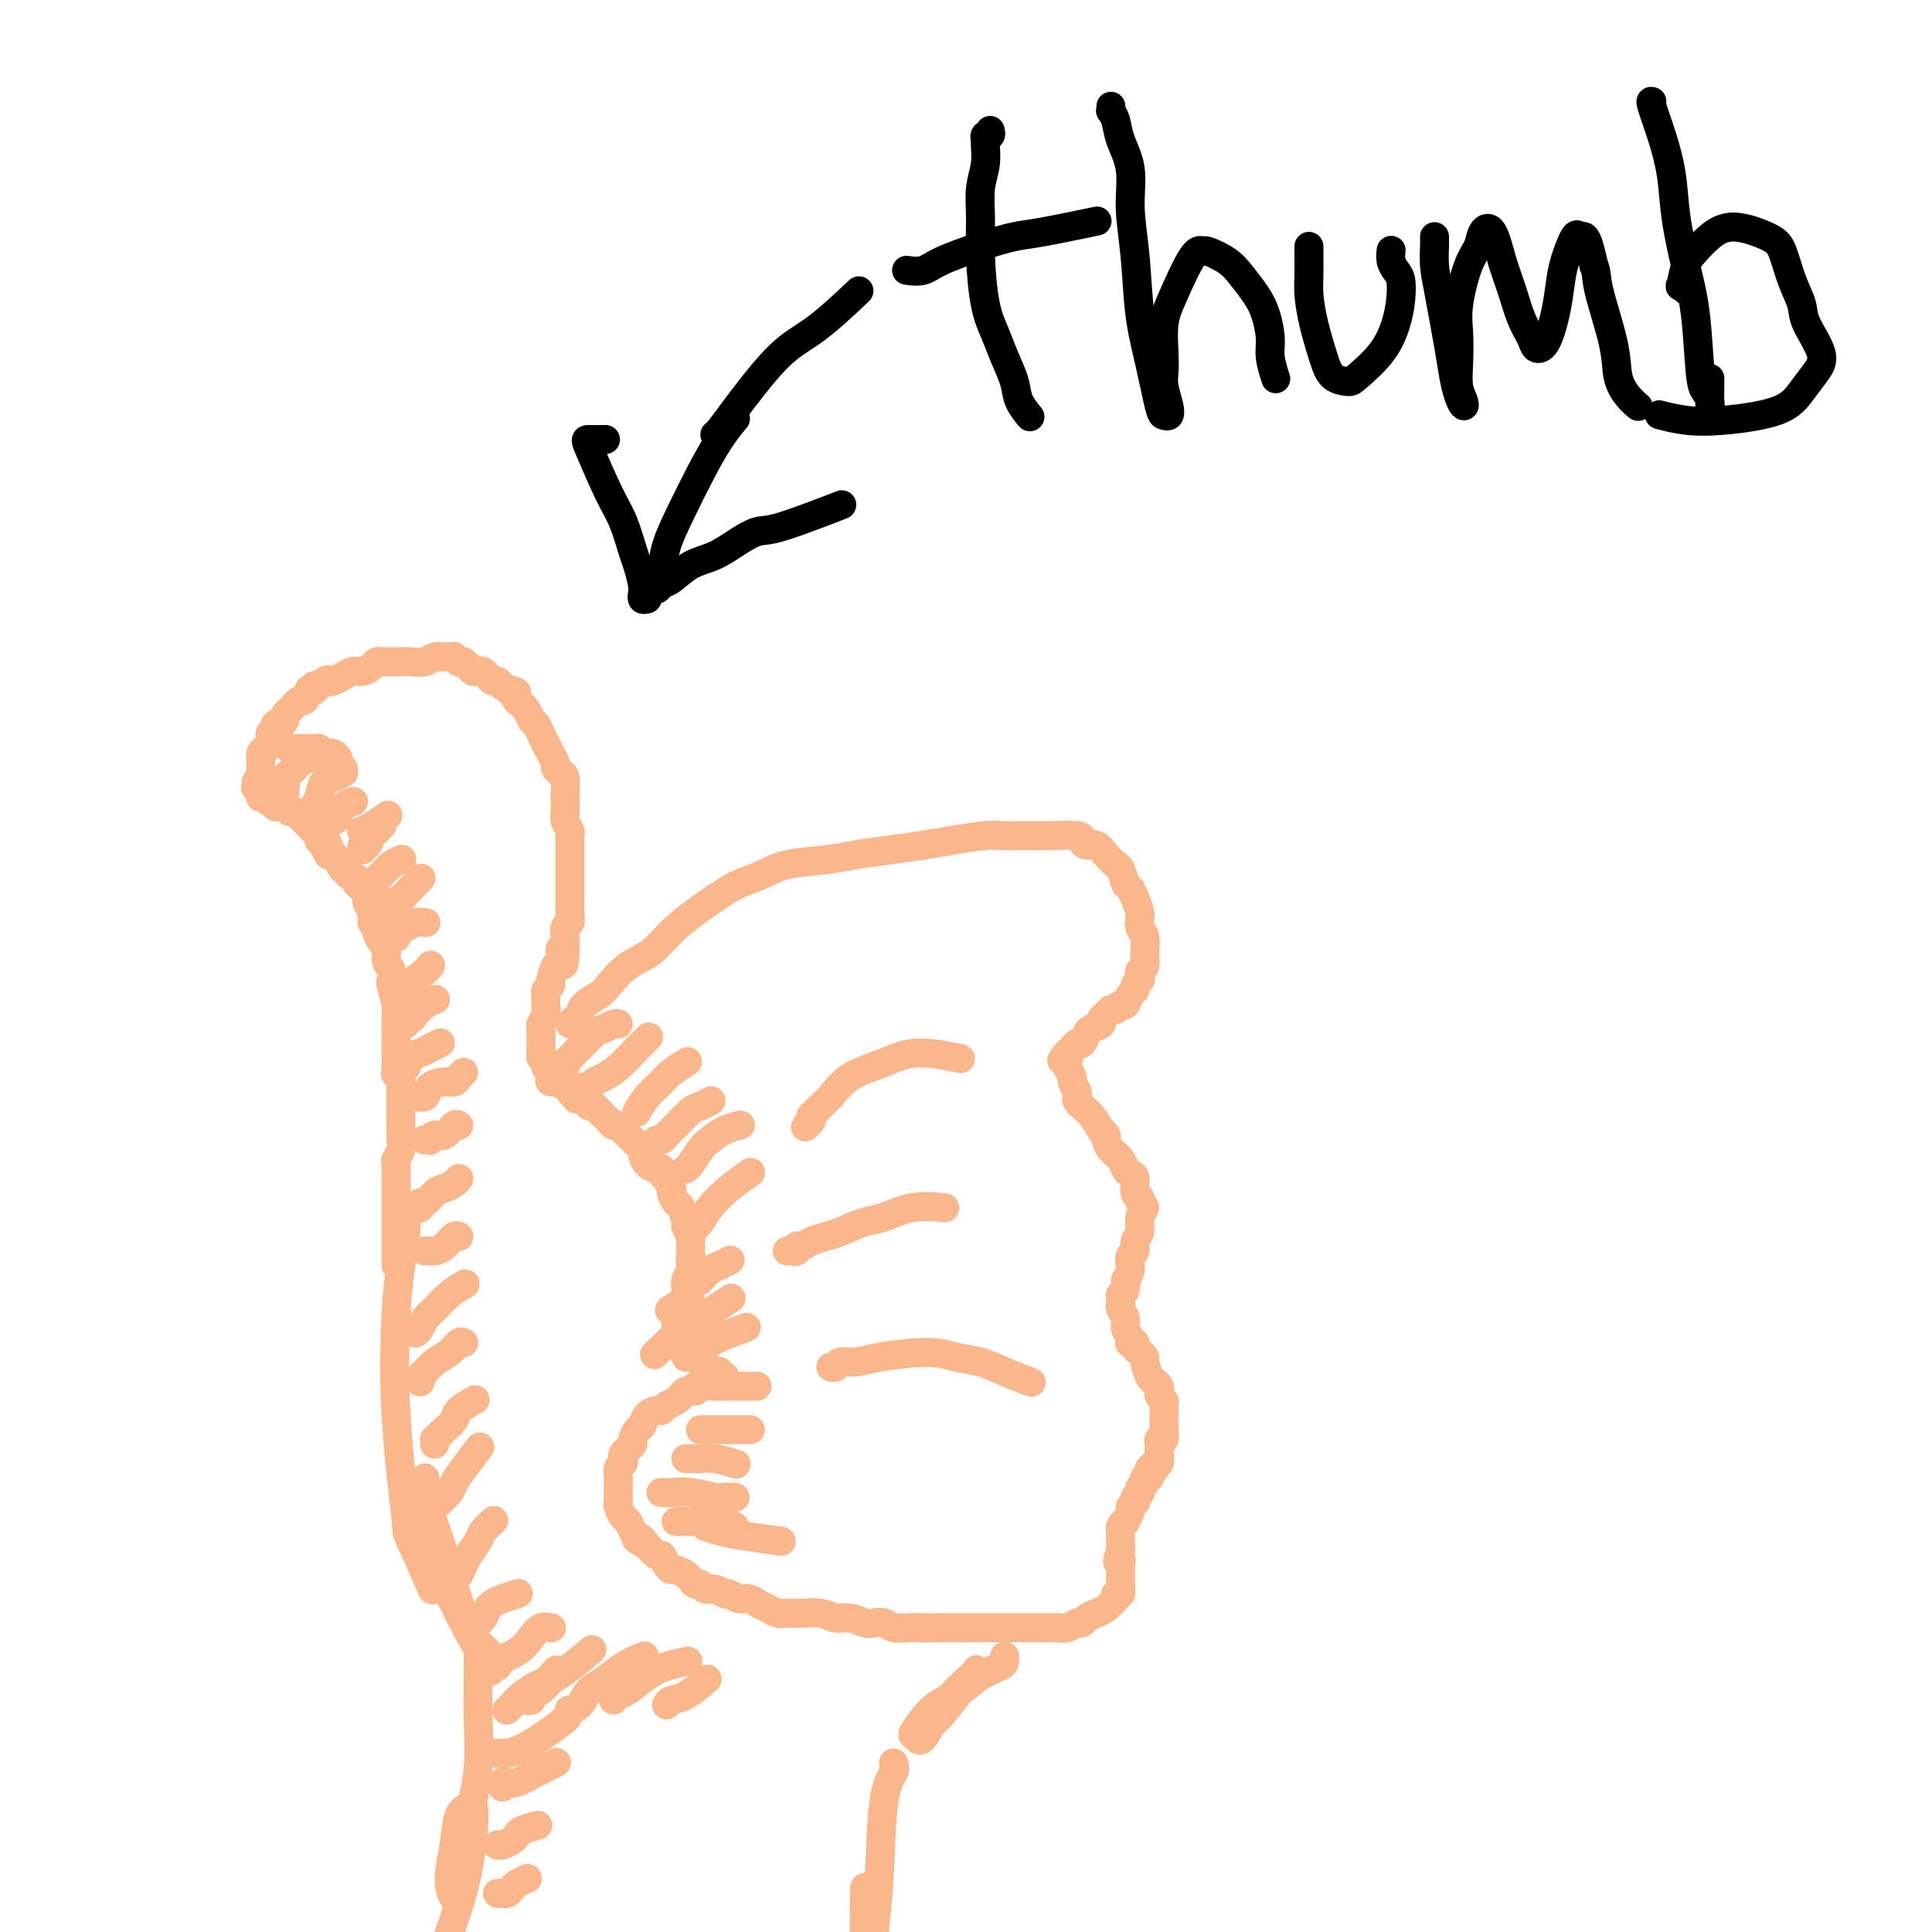 <svg viewBox='0 0 400 400' version='1.1' xmlns='http://www.w3.org/2000/svg' xmlns:xlink='http://www.w3.org/1999/xlink'><g fill='none' stroke='#FBB78C' stroke-width='6' stroke-linecap='round' stroke-linejoin='round'><path d='M82,262c-0.000,-0.454 -0.000,-0.908 0,-1c0.000,-0.092 0.000,0.179 0,0c-0.000,-0.179 -0.000,-0.808 0,-1c0.000,-0.192 0.000,0.055 0,0c-0.000,-0.055 -0.000,-0.410 0,-1c0.000,-0.590 0.000,-1.414 0,-2c-0.000,-0.586 -0.000,-0.934 0,-1c0.000,-0.066 0.000,0.151 0,0c-0.000,-0.151 -0.000,-0.670 0,-1c0.000,-0.330 0.000,-0.470 0,-1c-0.000,-0.530 -0.000,-1.451 0,-2c0.000,-0.549 0.000,-0.725 0,-1c-0.000,-0.275 -0.000,-0.650 0,-1c0.000,-0.350 0.000,-0.675 0,-1c-0.000,-0.325 -0.000,-0.649 0,-1c0.000,-0.351 0.000,-0.728 0,-1c-0.000,-0.272 -0.001,-0.439 0,-1c0.001,-0.561 0.004,-1.515 0,-2c-0.004,-0.485 -0.015,-0.500 0,-1c0.015,-0.500 0.057,-1.485 0,-2c-0.057,-0.515 -0.211,-0.561 0,-1c0.211,-0.439 0.789,-1.272 1,-2c0.211,-0.728 0.057,-1.350 0,-2c-0.057,-0.650 -0.015,-1.329 0,-2c0.015,-0.671 0.004,-1.335 0,-2c-0.004,-0.665 -0.001,-1.333 0,-2c0.001,-0.667 0.000,-1.333 0,-2c-0.000,-0.667 -0.000,-1.333 0,-2c0.000,-0.667 0.000,-1.333 0,-2'/><path d='M83,224c-0.072,-6.292 -0.751,-3.023 -1,-2c-0.249,1.023 -0.067,-0.201 0,-1c0.067,-0.799 0.018,-1.173 0,-2c-0.018,-0.827 -0.004,-2.106 0,-3c0.004,-0.894 -0.003,-1.403 0,-2c0.003,-0.597 0.015,-1.283 0,-2c-0.015,-0.717 -0.055,-1.466 0,-2c0.055,-0.534 0.207,-0.853 0,-2c-0.207,-1.147 -0.773,-3.122 -1,-4c-0.227,-0.878 -0.116,-0.658 0,-1c0.116,-0.342 0.237,-1.246 0,-2c-0.237,-0.754 -0.833,-1.358 -1,-2c-0.167,-0.642 0.095,-1.323 0,-2c-0.095,-0.677 -0.546,-1.351 -1,-2c-0.454,-0.649 -0.910,-1.272 -1,-2c-0.090,-0.728 0.187,-1.561 0,-2c-0.187,-0.439 -0.837,-0.485 -1,-1c-0.163,-0.515 0.163,-1.501 0,-2c-0.163,-0.499 -0.815,-0.511 -1,-1c-0.185,-0.489 0.096,-1.455 0,-2c-0.096,-0.545 -0.569,-0.671 -1,-1c-0.431,-0.329 -0.819,-0.863 -1,-1c-0.181,-0.137 -0.156,0.123 0,0c0.156,-0.123 0.444,-0.629 0,-1c-0.444,-0.371 -1.621,-0.606 -2,-1c-0.379,-0.394 0.039,-0.946 0,-1c-0.039,-0.054 -0.535,0.392 -1,0c-0.465,-0.392 -0.898,-1.620 -1,-2c-0.102,-0.380 0.126,0.090 0,0c-0.126,-0.090 -0.608,-0.740 -1,-1c-0.392,-0.260 -0.696,-0.130 -1,0'/><path d='M68,177c-1.868,-3.277 -0.538,-1.470 0,-1c0.538,0.470 0.285,-0.399 0,-1c-0.285,-0.601 -0.602,-0.936 -1,-1c-0.398,-0.064 -0.876,0.141 -1,0c-0.124,-0.141 0.107,-0.629 0,-1c-0.107,-0.371 -0.554,-0.624 -1,-1c-0.446,-0.376 -0.893,-0.875 -1,-1c-0.107,-0.125 0.125,0.124 0,0c-0.125,-0.124 -0.607,-0.621 -1,-1c-0.393,-0.379 -0.698,-0.641 -1,-1c-0.302,-0.359 -0.602,-0.814 -1,-1c-0.398,-0.186 -0.895,-0.102 -1,0c-0.105,0.102 0.183,0.223 0,0c-0.183,-0.223 -0.837,-0.791 -1,-1c-0.163,-0.209 0.166,-0.060 0,0c-0.166,0.060 -0.828,0.030 -1,0c-0.172,-0.030 0.146,-0.061 0,0c-0.146,0.061 -0.757,0.213 -1,0c-0.243,-0.213 -0.117,-0.793 0,-1c0.117,-0.207 0.225,-0.041 0,0c-0.225,0.041 -0.782,-0.042 -1,0c-0.218,0.042 -0.097,0.208 0,0c0.097,-0.208 0.170,-0.792 0,-1c-0.170,-0.208 -0.581,-0.042 -1,0c-0.419,0.042 -0.844,-0.040 -1,0c-0.156,0.040 -0.042,0.203 0,0c0.042,-0.203 0.012,-0.772 0,-1c-0.012,-0.228 -0.006,-0.114 0,0'/><path d='M54,164c-2.167,-1.966 -0.586,-0.382 0,0c0.586,0.382 0.175,-0.438 0,-1c-0.175,-0.562 -0.113,-0.868 0,-1c0.113,-0.132 0.279,-0.092 0,0c-0.279,0.092 -1.003,0.236 -1,0c0.003,-0.236 0.733,-0.852 1,-1c0.267,-0.148 0.072,0.171 0,0c-0.072,-0.171 -0.019,-0.832 0,-1c0.019,-0.168 0.004,0.159 0,0c-0.004,-0.159 0.002,-0.802 0,-1c-0.002,-0.198 -0.011,0.049 0,0c0.011,-0.049 0.041,-0.394 0,-1c-0.041,-0.606 -0.154,-1.472 0,-2c0.154,-0.528 0.576,-0.716 1,-1c0.424,-0.284 0.850,-0.662 1,-1c0.150,-0.338 0.025,-0.634 0,-1c-0.025,-0.366 0.048,-0.801 0,-1c-0.048,-0.199 -0.219,-0.161 0,0c0.219,0.161 0.829,0.446 1,0c0.171,-0.446 -0.096,-1.624 0,-2c0.096,-0.376 0.554,0.049 1,0c0.446,-0.049 0.879,-0.571 1,-1c0.121,-0.429 -0.069,-0.763 0,-1c0.069,-0.237 0.396,-0.375 1,-1c0.604,-0.625 1.486,-1.736 2,-2c0.514,-0.264 0.659,0.318 1,0c0.341,-0.318 0.879,-1.535 1,-2c0.121,-0.465 -0.174,-0.176 0,0c0.174,0.176 0.816,0.240 1,0c0.184,-0.240 -0.090,-0.783 0,-1c0.090,-0.217 0.545,-0.109 1,0'/><path d='M66,142c1.965,-1.785 1.877,-1.248 2,-1c0.123,0.248 0.456,0.207 1,0c0.544,-0.207 1.298,-0.581 2,-1c0.702,-0.419 1.353,-0.883 2,-1c0.647,-0.117 1.290,0.112 2,0c0.710,-0.112 1.486,-0.566 2,-1c0.514,-0.434 0.767,-0.848 1,-1c0.233,-0.152 0.446,-0.041 1,0c0.554,0.041 1.451,0.012 2,0c0.549,-0.012 0.752,-0.007 1,0c0.248,0.007 0.543,0.016 1,0c0.457,-0.016 1.078,-0.057 2,0c0.922,0.057 2.146,0.212 3,0c0.854,-0.212 1.338,-0.790 2,-1c0.662,-0.210 1.502,-0.053 2,0c0.498,0.053 0.654,0.000 1,0c0.346,-0.000 0.880,0.052 1,0c0.120,-0.052 -0.175,-0.207 0,0c0.175,0.207 0.820,0.777 1,1c0.180,0.223 -0.107,0.098 0,0c0.107,-0.098 0.606,-0.171 1,0c0.394,0.171 0.684,0.586 1,1c0.316,0.414 0.658,0.828 1,1c0.342,0.172 0.683,0.103 1,0c0.317,-0.103 0.610,-0.239 1,0c0.390,0.239 0.877,0.851 1,1c0.123,0.149 -0.119,-0.167 0,0c0.119,0.167 0.599,0.818 1,1c0.401,0.182 0.723,-0.105 1,0c0.277,0.105 0.508,0.601 1,1c0.492,0.399 1.246,0.699 2,1'/><path d='M106,143c2.097,0.955 0.341,-0.158 0,0c-0.341,0.158 0.735,1.585 1,2c0.265,0.415 -0.280,-0.184 0,0c0.280,0.184 1.384,1.152 2,2c0.616,0.848 0.742,1.578 1,2c0.258,0.422 0.647,0.537 1,1c0.353,0.463 0.668,1.276 1,2c0.332,0.724 0.680,1.360 1,2c0.320,0.640 0.611,1.282 1,2c0.389,0.718 0.875,1.510 1,2c0.125,0.490 -0.110,0.679 0,1c0.110,0.321 0.566,0.775 1,1c0.434,0.225 0.847,0.220 1,1c0.153,0.780 0.045,2.345 0,3c-0.045,0.655 -0.026,0.399 0,1c0.026,0.601 0.060,2.058 0,3c-0.060,0.942 -0.212,1.367 0,2c0.212,0.633 0.789,1.472 1,2c0.211,0.528 0.057,0.745 0,1c-0.057,0.255 -0.015,0.548 0,1c0.015,0.452 0.004,1.065 0,2c-0.004,0.935 -0.001,2.193 0,3c0.001,0.807 0.001,1.162 0,2c-0.001,0.838 -0.004,2.160 0,3c0.004,0.840 0.015,1.199 0,2c-0.015,0.801 -0.057,2.045 0,3c0.057,0.955 0.211,1.620 0,2c-0.211,0.380 -0.789,0.473 -1,1c-0.211,0.527 -0.057,1.488 0,2c0.057,0.512 0.016,0.575 0,1c-0.016,0.425 -0.008,1.213 0,2'/><path d='M117,197c-0.238,5.529 -0.833,1.351 -1,0c-0.167,-1.351 0.095,0.125 0,1c-0.095,0.875 -0.547,1.151 -1,2c-0.453,0.849 -0.906,2.272 -1,3c-0.094,0.728 0.172,0.761 0,1c-0.172,0.239 -0.782,0.684 -1,1c-0.218,0.316 -0.044,0.504 0,1c0.044,0.496 -0.041,1.299 0,2c0.041,0.701 0.207,1.301 0,2c-0.207,0.699 -0.788,1.497 -1,2c-0.212,0.503 -0.057,0.712 0,1c0.057,0.288 0.015,0.655 0,1c-0.015,0.345 -0.004,0.667 0,1c0.004,0.333 0.001,0.677 0,1c-0.001,0.323 -0.001,0.625 0,1c0.001,0.375 0.004,0.821 0,1c-0.004,0.179 -0.016,0.089 0,0c0.016,-0.089 0.061,-0.179 0,0c-0.061,0.179 -0.226,0.625 0,1c0.226,0.375 0.843,0.679 1,1c0.157,0.321 -0.147,0.659 0,1c0.147,0.341 0.746,0.684 1,1c0.254,0.316 0.163,0.606 0,1c-0.163,0.394 -0.398,0.893 0,1c0.398,0.107 1.430,-0.179 2,0c0.570,0.179 0.679,0.821 1,1c0.321,0.179 0.856,-0.106 1,0c0.144,0.106 -0.102,0.602 0,1c0.102,0.398 0.551,0.699 1,1'/><path d='M119,227c0.974,1.194 -0.091,0.178 0,0c0.091,-0.178 1.338,0.481 2,1c0.662,0.519 0.741,0.900 1,1c0.259,0.100 0.699,-0.079 1,0c0.301,0.079 0.462,0.416 1,1c0.538,0.584 1.454,1.413 2,2c0.546,0.587 0.724,0.931 1,1c0.276,0.069 0.651,-0.136 1,0c0.349,0.136 0.672,0.614 1,1c0.328,0.386 0.662,0.680 1,1c0.338,0.320 0.681,0.667 1,1c0.319,0.333 0.614,0.654 1,1c0.386,0.346 0.864,0.719 1,1c0.136,0.281 -0.070,0.470 0,1c0.070,0.530 0.415,1.400 1,2c0.585,0.600 1.410,0.929 2,1c0.590,0.071 0.947,-0.117 1,0c0.053,0.117 -0.196,0.539 0,1c0.196,0.461 0.836,0.963 1,1c0.164,0.037 -0.149,-0.389 0,0c0.149,0.389 0.761,1.594 1,2c0.239,0.406 0.107,0.015 0,0c-0.107,-0.015 -0.187,0.348 0,1c0.187,0.652 0.642,1.593 1,2c0.358,0.407 0.618,0.279 1,1c0.382,0.721 0.887,2.291 1,3c0.113,0.709 -0.166,0.557 0,1c0.166,0.443 0.776,1.479 1,2c0.224,0.521 0.060,0.525 0,1c-0.060,0.475 -0.017,1.421 0,2c0.017,0.579 0.009,0.789 0,1'/><path d='M143,260c0.927,2.948 0.245,1.318 0,1c-0.245,-0.318 -0.051,0.677 0,1c0.051,0.323 -0.039,-0.026 0,0c0.039,0.026 0.208,0.429 0,1c-0.208,0.571 -0.792,1.312 -1,2c-0.208,0.688 -0.042,1.323 0,2c0.042,0.677 -0.042,1.398 0,2c0.042,0.602 0.210,1.087 0,2c-0.210,0.913 -0.799,2.255 -1,3c-0.201,0.745 -0.016,0.893 -1,2c-0.984,1.107 -3.138,3.173 -4,4c-0.862,0.827 -0.431,0.413 0,0'/><path d='M118,212c0.318,-0.356 0.636,-0.712 1,-1c0.364,-0.288 0.774,-0.507 1,-1c0.226,-0.493 0.269,-1.260 1,-2c0.731,-0.740 2.151,-1.451 3,-2c0.849,-0.549 1.125,-0.934 2,-2c0.875,-1.066 2.347,-2.814 4,-4c1.653,-1.186 3.488,-1.812 5,-3c1.512,-1.188 2.701,-2.938 5,-5c2.299,-2.062 5.710,-4.436 8,-6c2.290,-1.564 3.460,-2.317 5,-3c1.540,-0.683 3.448,-1.296 5,-2c1.552,-0.704 2.746,-1.498 5,-2c2.254,-0.502 5.569,-0.712 8,-1c2.431,-0.288 3.978,-0.655 6,-1c2.022,-0.345 4.521,-0.667 7,-1c2.479,-0.333 4.940,-0.678 7,-1c2.060,-0.322 3.720,-0.622 6,-1c2.280,-0.378 5.179,-0.834 7,-1c1.821,-0.166 2.564,-0.042 4,0c1.436,0.042 3.564,0.001 5,0c1.436,-0.001 2.181,0.037 4,0c1.819,-0.037 4.714,-0.148 6,0c1.286,0.148 0.964,0.554 1,1c0.036,0.446 0.429,0.930 1,1c0.571,0.070 1.319,-0.274 2,0c0.681,0.274 1.296,1.166 2,2c0.704,0.834 1.497,1.609 2,2c0.503,0.391 0.715,0.397 1,1c0.285,0.603 0.642,1.801 1,3'/><path d='M233,183c1.729,1.699 1.051,0.945 1,1c-0.051,0.055 0.526,0.919 1,2c0.474,1.081 0.845,2.377 1,3c0.155,0.623 0.094,0.571 0,1c-0.094,0.429 -0.220,1.337 0,2c0.220,0.663 0.787,1.081 1,2c0.213,0.919 0.071,2.340 0,3c-0.071,0.660 -0.070,0.558 0,1c0.070,0.442 0.211,1.428 0,2c-0.211,0.572 -0.774,0.731 -1,1c-0.226,0.269 -0.116,0.648 0,1c0.116,0.352 0.238,0.676 0,1c-0.238,0.324 -0.837,0.646 -1,1c-0.163,0.354 0.111,0.740 0,1c-0.111,0.260 -0.607,0.395 -1,1c-0.393,0.605 -0.682,1.682 -1,2c-0.318,0.318 -0.664,-0.122 -1,0c-0.336,0.122 -0.663,0.806 -1,1c-0.337,0.194 -0.686,-0.102 -1,0c-0.314,0.102 -0.595,0.603 -1,1c-0.405,0.397 -0.935,0.688 -1,1c-0.065,0.312 0.334,0.643 0,1c-0.334,0.357 -1.400,0.741 -2,1c-0.600,0.259 -0.734,0.394 -1,1c-0.266,0.606 -0.663,1.683 -1,2c-0.337,0.317 -0.612,-0.125 -1,0c-0.388,0.125 -0.887,0.817 -1,1c-0.113,0.183 0.162,-0.143 0,0c-0.162,0.143 -0.761,0.755 -1,1c-0.239,0.245 -0.120,0.122 0,0'/><path d='M221,218c-2.325,2.571 -0.638,1.500 0,1c0.638,-0.500 0.227,-0.428 0,0c-0.227,0.428 -0.271,1.214 0,2c0.271,0.786 0.856,1.573 1,2c0.144,0.427 -0.155,0.496 0,1c0.155,0.504 0.763,1.445 1,2c0.237,0.555 0.104,0.724 0,1c-0.104,0.276 -0.178,0.660 0,1c0.178,0.340 0.607,0.636 1,1c0.393,0.364 0.750,0.794 1,1c0.250,0.206 0.392,0.187 1,1c0.608,0.813 1.682,2.459 2,3c0.318,0.541 -0.118,-0.021 0,0c0.118,0.021 0.791,0.625 1,1c0.209,0.375 -0.046,0.521 0,1c0.046,0.479 0.395,1.292 1,2c0.605,0.708 1.467,1.310 2,2c0.533,0.690 0.735,1.466 1,2c0.265,0.534 0.591,0.826 1,1c0.409,0.174 0.899,0.231 1,1c0.101,0.769 -0.187,2.249 0,3c0.187,0.751 0.850,0.771 1,1c0.150,0.229 -0.213,0.666 0,1c0.213,0.334 1.000,0.566 1,1c-0.000,0.434 -0.788,1.071 -1,2c-0.212,0.929 0.154,2.151 0,3c-0.154,0.849 -0.826,1.327 -1,2c-0.174,0.673 0.149,1.541 0,2c-0.149,0.459 -0.771,0.508 -1,1c-0.229,0.492 -0.065,1.426 0,2c0.065,0.574 0.033,0.787 0,1'/><path d='M234,263c-0.707,2.356 -0.974,1.745 -1,2c-0.026,0.255 0.188,1.377 0,2c-0.188,0.623 -0.778,0.747 -1,1c-0.222,0.253 -0.074,0.634 0,1c0.074,0.366 0.076,0.718 0,1c-0.076,0.282 -0.230,0.496 0,1c0.230,0.504 0.845,1.298 1,2c0.155,0.702 -0.151,1.312 0,2c0.151,0.688 0.758,1.455 1,2c0.242,0.545 0.120,0.867 0,1c-0.120,0.133 -0.238,0.078 0,0c0.238,-0.078 0.834,-0.178 1,0c0.166,0.178 -0.096,0.632 0,1c0.096,0.368 0.550,0.648 1,1c0.450,0.352 0.895,0.777 1,1c0.105,0.223 -0.129,0.245 0,1c0.129,0.755 0.622,2.244 1,3c0.378,0.756 0.641,0.780 1,1c0.359,0.220 0.814,0.636 1,1c0.186,0.364 0.102,0.675 0,1c-0.102,0.325 -0.223,0.663 0,1c0.223,0.337 0.792,0.674 1,1c0.208,0.326 0.057,0.641 0,1c-0.057,0.359 -0.019,0.761 0,1c0.019,0.239 0.019,0.316 0,1c-0.019,0.684 -0.058,1.977 0,3c0.058,1.023 0.212,1.777 0,2c-0.212,0.223 -0.789,-0.085 -1,0c-0.211,0.085 -0.057,0.561 0,1c0.057,0.439 0.016,0.840 0,1c-0.016,0.160 -0.008,0.080 0,0'/><path d='M240,300c-0.171,1.648 -0.097,0.767 0,1c0.097,0.233 0.218,1.578 0,2c-0.218,0.422 -0.776,-0.079 -1,0c-0.224,0.079 -0.113,0.738 0,1c0.113,0.262 0.227,0.127 0,0c-0.227,-0.127 -0.797,-0.245 -1,0c-0.203,0.245 -0.041,0.854 0,1c0.041,0.146 -0.041,-0.172 0,0c0.041,0.172 0.203,0.833 0,1c-0.203,0.167 -0.773,-0.162 -1,0c-0.227,0.162 -0.112,0.813 0,1c0.112,0.187 0.223,-0.091 0,0c-0.223,0.091 -0.778,0.550 -1,1c-0.222,0.450 -0.111,0.890 0,1c0.111,0.110 0.222,-0.111 0,0c-0.222,0.111 -0.776,0.553 -1,1c-0.224,0.447 -0.117,0.898 0,1c0.117,0.102 0.242,-0.145 0,0c-0.242,0.145 -0.853,0.683 -1,1c-0.147,0.317 0.171,0.415 0,1c-0.171,0.585 -0.830,1.657 -1,2c-0.170,0.343 0.151,-0.044 0,0c-0.151,0.044 -0.772,0.519 -1,1c-0.228,0.481 -0.061,0.969 0,1c0.061,0.031 0.016,-0.395 0,0c-0.016,0.395 -0.004,1.611 0,2c0.004,0.389 0.001,-0.049 0,0c-0.001,0.049 -0.000,0.585 0,1c0.000,0.415 0.000,0.707 0,1'/><path d='M232,321c-1.238,3.654 -0.332,2.289 0,2c0.332,-0.289 0.089,0.500 0,1c-0.089,0.500 -0.024,0.712 0,1c0.024,0.288 0.006,0.650 0,1c-0.006,0.350 -0.001,0.686 0,1c0.001,0.314 -0.004,0.605 0,1c0.004,0.395 0.016,0.893 0,1c-0.016,0.107 -0.060,-0.179 0,0c0.060,0.179 0.224,0.821 0,1c-0.224,0.179 -0.836,-0.107 -1,0c-0.164,0.107 0.121,0.606 0,1c-0.121,0.394 -0.648,0.684 -1,1c-0.352,0.316 -0.527,0.658 -1,1c-0.473,0.342 -1.243,0.684 -2,1c-0.757,0.316 -1.502,0.607 -2,1c-0.498,0.393 -0.748,0.890 -1,1c-0.252,0.110 -0.504,-0.167 -1,0c-0.496,0.167 -1.235,0.777 -2,1c-0.765,0.223 -1.556,0.060 -2,0c-0.444,-0.060 -0.541,-0.016 -1,0c-0.459,0.016 -1.280,0.004 -2,0c-0.720,-0.004 -1.337,-0.001 -2,0c-0.663,0.001 -1.371,0.000 -2,0c-0.629,-0.000 -1.180,-0.000 -2,0c-0.820,0.000 -1.910,0.000 -3,0c-1.090,-0.000 -2.179,-0.000 -3,0c-0.821,0.000 -1.375,0.000 -2,0c-0.625,-0.000 -1.322,-0.000 -2,0c-0.678,0.000 -1.336,0.000 -2,0c-0.664,-0.000 -1.332,-0.000 -2,0c-0.668,0.000 -1.334,0.000 -2,0'/><path d='M194,337c-4.893,0.159 -2.126,0.056 -2,0c0.126,-0.056 -2.388,-0.067 -4,0c-1.612,0.067 -2.322,0.210 -3,0c-0.678,-0.210 -1.326,-0.773 -2,-1c-0.674,-0.227 -1.376,-0.117 -2,0c-0.624,0.117 -1.171,0.242 -2,0c-0.829,-0.242 -1.941,-0.850 -3,-1c-1.059,-0.150 -2.065,0.157 -3,0c-0.935,-0.157 -1.797,-0.777 -3,-1c-1.203,-0.223 -2.745,-0.048 -4,0c-1.255,0.048 -2.223,-0.030 -3,0c-0.777,0.030 -1.363,0.167 -2,0c-0.637,-0.167 -1.326,-0.637 -2,-1c-0.674,-0.363 -1.331,-0.618 -2,-1c-0.669,-0.382 -1.348,-0.891 -2,-1c-0.652,-0.109 -1.278,0.182 -2,0c-0.722,-0.182 -1.541,-0.837 -2,-1c-0.459,-0.163 -0.557,0.167 -1,0c-0.443,-0.167 -1.232,-0.833 -2,-1c-0.768,-0.167 -1.514,0.163 -2,0c-0.486,-0.163 -0.711,-0.818 -1,-1c-0.289,-0.182 -0.641,0.109 -1,0c-0.359,-0.109 -0.726,-0.619 -1,-1c-0.274,-0.381 -0.455,-0.632 -1,-1c-0.545,-0.368 -1.454,-0.853 -2,-1c-0.546,-0.147 -0.728,0.044 -1,0c-0.272,-0.044 -0.634,-0.324 -1,-1c-0.366,-0.676 -0.737,-1.748 -1,-2c-0.263,-0.252 -0.417,0.317 -1,0c-0.583,-0.317 -1.595,-1.519 -2,-2c-0.405,-0.481 -0.202,-0.240 0,0'/><path d='M134,320c-4.046,-2.185 -1.661,-1.148 -1,-1c0.661,0.148 -0.401,-0.594 -1,-1c-0.599,-0.406 -0.735,-0.476 -1,-1c-0.265,-0.524 -0.659,-1.502 -1,-2c-0.341,-0.498 -0.627,-0.515 -1,-1c-0.373,-0.485 -0.832,-1.439 -1,-2c-0.168,-0.561 -0.045,-0.731 0,-1c0.045,-0.269 0.011,-0.639 0,-1c-0.011,-0.361 0.001,-0.712 0,-1c-0.001,-0.288 -0.014,-0.511 0,-1c0.014,-0.489 0.056,-1.244 0,-2c-0.056,-0.756 -0.208,-1.512 0,-2c0.208,-0.488 0.778,-0.708 1,-1c0.222,-0.292 0.097,-0.654 0,-1c-0.097,-0.346 -0.167,-0.674 0,-1c0.167,-0.326 0.570,-0.650 1,-1c0.430,-0.350 0.888,-0.727 1,-1c0.112,-0.273 -0.121,-0.441 0,-1c0.121,-0.559 0.596,-1.508 1,-2c0.404,-0.492 0.737,-0.527 1,-1c0.263,-0.473 0.455,-1.384 1,-2c0.545,-0.616 1.441,-0.938 2,-1c0.559,-0.062 0.780,0.137 1,0c0.220,-0.137 0.440,-0.610 1,-1c0.560,-0.390 1.459,-0.697 2,-1c0.541,-0.303 0.722,-0.602 1,-1c0.278,-0.398 0.652,-0.894 1,-1c0.348,-0.106 0.671,0.178 1,0c0.329,-0.178 0.666,-0.817 1,-1c0.334,-0.183 0.667,0.091 1,0c0.333,-0.091 0.667,-0.545 1,-1'/><path d='M146,286c2.040,-1.099 1.139,-0.347 1,0c-0.139,0.347 0.484,0.289 1,0c0.516,-0.289 0.924,-0.810 1,-1c0.076,-0.190 -0.180,-0.050 0,0c0.180,0.050 0.795,0.010 1,0c0.205,-0.010 -0.002,0.011 0,0c0.002,-0.011 0.213,-0.055 0,0c-0.213,0.055 -0.849,0.208 -1,0c-0.151,-0.208 0.185,-0.777 0,-1c-0.185,-0.223 -0.891,-0.098 -1,0c-0.109,0.098 0.378,0.171 0,0c-0.378,-0.171 -1.622,-0.586 -2,-1c-0.378,-0.414 0.110,-0.828 0,-1c-0.110,-0.172 -0.818,-0.103 -1,0c-0.182,0.103 0.163,0.238 0,0c-0.163,-0.238 -0.832,-0.851 -1,-1c-0.168,-0.149 0.165,0.167 0,0c-0.165,-0.167 -0.829,-0.815 -1,-1c-0.171,-0.185 0.150,0.095 0,0c-0.150,-0.095 -0.771,-0.564 -1,-1c-0.229,-0.436 -0.065,-0.839 0,-1c0.065,-0.161 0.033,-0.081 0,0'/><path d='M142,278c-1.326,-1.246 -1.141,-0.860 -1,-1c0.141,-0.140 0.238,-0.807 0,-1c-0.238,-0.193 -0.811,0.089 -1,0c-0.189,-0.089 0.006,-0.549 0,-1c-0.006,-0.451 -0.212,-0.893 0,-1c0.212,-0.107 0.842,0.121 1,0c0.158,-0.121 -0.155,-0.593 0,-1c0.155,-0.407 0.779,-0.750 1,-1c0.221,-0.250 0.041,-0.406 0,-1c-0.041,-0.594 0.059,-1.625 0,-2c-0.059,-0.375 -0.276,-0.093 0,0c0.276,0.093 1.043,-0.003 1,0c-0.043,0.003 -0.898,0.104 -1,0c-0.102,-0.104 0.550,-0.413 0,0c-0.550,0.413 -2.300,1.546 -3,2c-0.700,0.454 -0.350,0.227 0,0'/><path d='M172,283c0.379,0.119 0.757,0.237 1,0c0.243,-0.237 0.349,-0.831 1,-1c0.651,-0.169 1.846,0.087 3,0c1.154,-0.087 2.267,-0.515 5,-1c2.733,-0.485 7.087,-1.026 10,-1c2.913,0.026 4.386,0.620 6,1c1.614,0.380 3.371,0.545 5,1c1.629,0.455 3.131,1.199 5,2c1.869,0.801 4.105,1.657 5,2c0.895,0.343 0.447,0.171 0,0'/><path d='M163,259c0.454,0.009 0.909,0.017 1,0c0.091,-0.017 -0.181,-0.060 0,0c0.181,0.060 0.814,0.223 1,0c0.186,-0.223 -0.077,-0.832 0,-1c0.077,-0.168 0.492,0.106 1,0c0.508,-0.106 1.110,-0.590 2,-1c0.890,-0.410 2.069,-0.744 3,-1c0.931,-0.256 1.613,-0.433 3,-1c1.387,-0.567 3.479,-1.525 5,-2c1.521,-0.475 2.469,-0.468 4,-1c1.531,-0.532 3.643,-1.605 6,-2c2.357,-0.395 4.959,-0.113 6,0c1.041,0.113 0.520,0.056 0,0'/><path d='M168,231c-0.027,-0.088 -0.055,-0.176 0,0c0.055,0.176 0.191,0.617 0,1c-0.191,0.383 -0.711,0.706 -1,1c-0.289,0.294 -0.347,0.557 0,0c0.347,-0.557 1.099,-1.933 2,-3c0.901,-1.067 1.952,-1.823 3,-3c1.048,-1.177 2.093,-2.774 4,-4c1.907,-1.226 4.676,-2.081 7,-3c2.324,-0.919 4.203,-1.901 7,-2c2.797,-0.099 6.514,0.686 8,1c1.486,0.314 0.743,0.157 0,0'/><path d='M83,249c0.399,1.093 0.799,2.186 1,3c0.201,0.814 0.205,1.348 0,3c-0.205,1.652 -0.619,4.424 -1,7c-0.381,2.576 -0.728,4.958 -1,10c-0.272,5.042 -0.468,12.743 0,21c0.468,8.257 1.600,17.069 2,21c0.400,3.931 0.069,2.981 1,5c0.931,2.019 3.123,7.005 4,9c0.877,1.995 0.438,0.997 0,0'/><path d='M88,306c-0.160,0.660 -0.319,1.321 0,3c0.319,1.679 1.117,4.377 2,7c0.883,2.623 1.850,5.173 3,9c1.150,3.827 2.484,8.933 4,12c1.516,3.067 3.214,4.096 4,5c0.786,0.904 0.660,1.684 1,2c0.340,0.316 1.147,0.167 1,0c-0.147,-0.167 -1.248,-0.353 -2,-1c-0.752,-0.647 -1.156,-1.754 -2,-3c-0.844,-1.246 -2.128,-2.630 -3,-4c-0.872,-1.370 -1.331,-2.725 -2,-4c-0.669,-1.275 -1.548,-2.470 -2,-3c-0.452,-0.530 -0.478,-0.396 0,0c0.478,0.396 1.458,1.055 2,2c0.542,0.945 0.646,2.178 2,5c1.354,2.822 3.958,7.235 5,9c1.042,1.765 0.521,0.883 0,0'/><path d='M99,343c-0.003,-0.387 -0.006,-0.774 0,0c0.006,0.774 0.022,2.711 0,5c-0.022,2.289 -0.082,4.932 0,8c0.082,3.068 0.307,6.562 0,10c-0.307,3.438 -1.145,6.821 -2,11c-0.855,4.179 -1.729,9.155 -2,12c-0.271,2.845 0.059,3.558 0,4c-0.059,0.442 -0.507,0.613 -1,0c-0.493,-0.613 -1.033,-2.009 -1,-4c0.033,-1.991 0.637,-4.577 1,-7c0.363,-2.423 0.486,-4.685 1,-6c0.514,-1.315 1.421,-1.685 2,-2c0.579,-0.315 0.830,-0.575 1,0c0.170,0.575 0.260,1.986 0,5c-0.260,3.014 -0.869,7.632 -2,12c-1.131,4.368 -2.783,8.487 -5,15c-2.217,6.513 -5.000,15.419 -7,22c-2.000,6.581 -3.216,10.836 -4,14c-0.784,3.164 -1.134,5.236 -1,6c0.134,0.764 0.753,0.218 1,0c0.247,-0.218 0.124,-0.109 0,0'/><path d='M208,343c-0.004,-0.094 -0.008,-0.188 0,0c0.008,0.188 0.028,0.658 0,1c-0.028,0.342 -0.104,0.555 -1,1c-0.896,0.445 -2.613,1.121 -4,2c-1.387,0.879 -2.446,1.959 -4,3c-1.554,1.041 -3.604,2.042 -5,3c-1.396,0.958 -2.137,1.872 -3,3c-0.863,1.128 -1.847,2.468 -2,3c-0.153,0.532 0.527,0.255 1,0c0.473,-0.255 0.740,-0.487 2,-2c1.260,-1.513 3.512,-4.308 5,-6c1.488,-1.692 2.213,-2.283 3,-3c0.787,-0.717 1.637,-1.562 2,-2c0.363,-0.438 0.239,-0.471 0,0c-0.239,0.471 -0.592,1.444 -1,2c-0.408,0.556 -0.869,0.695 -2,2c-1.131,1.305 -2.930,3.775 -4,5c-1.070,1.225 -1.411,1.205 -2,2c-0.589,0.795 -1.428,2.406 -2,3c-0.572,0.594 -0.878,0.170 -1,0c-0.122,-0.170 -0.061,-0.085 0,0'/><path d='M185,365c0.204,0.572 0.409,1.143 0,2c-0.409,0.857 -1.431,1.998 -2,6c-0.569,4.002 -0.685,10.864 -1,16c-0.315,5.136 -0.830,8.545 -1,12c-0.170,3.455 0.004,6.956 0,9c-0.004,2.044 -0.186,2.630 0,3c0.186,0.370 0.740,0.524 1,0c0.260,-0.524 0.227,-1.727 0,-3c-0.227,-1.273 -0.649,-2.616 -1,-4c-0.351,-1.384 -0.630,-2.811 -1,-4c-0.370,-1.189 -0.832,-2.142 -1,-4c-0.168,-1.858 -0.043,-4.623 0,-6c0.043,-1.377 0.003,-1.367 0,-1c-0.003,0.367 0.031,1.091 0,3c-0.031,1.909 -0.127,5.003 0,8c0.127,2.997 0.477,5.896 1,10c0.523,4.104 1.218,9.413 2,14c0.782,4.587 1.652,8.454 2,10c0.348,1.546 0.174,0.773 0,0'/></g>
<g fill='none' stroke='#000000' stroke-width='6' stroke-linecap='round' stroke-linejoin='round'><path d='M136,121c-0.100,0.231 -0.201,0.462 0,0c0.201,-0.462 0.703,-1.617 1,-3c0.297,-1.383 0.388,-2.995 1,-5c0.612,-2.005 1.744,-4.405 3,-7c1.256,-2.595 2.636,-5.386 4,-8c1.364,-2.614 2.713,-5.050 4,-7c1.287,-1.950 2.510,-3.414 3,-4c0.490,-0.586 0.245,-0.293 0,0'/><path d='M134,124c-0.424,0.122 -0.849,0.244 -1,0c-0.151,-0.244 -0.029,-0.852 0,-1c0.029,-0.148 -0.036,0.166 0,0c0.036,-0.166 0.174,-0.811 0,-2c-0.174,-1.189 -0.660,-2.921 -1,-4c-0.340,-1.079 -0.535,-1.504 -1,-3c-0.465,-1.496 -1.199,-4.061 -2,-6c-0.801,-1.939 -1.668,-3.252 -3,-6c-1.332,-2.748 -3.130,-6.933 -4,-9c-0.870,-2.067 -0.811,-2.018 0,-2c0.811,0.018 2.375,0.005 3,0c0.625,-0.005 0.313,-0.003 0,0'/><path d='M136,122c-0.515,-0.028 -1.031,-0.056 -1,0c0.031,0.056 0.608,0.196 1,0c0.392,-0.196 0.600,-0.727 1,-1c0.400,-0.273 0.992,-0.287 2,-1c1.008,-0.713 2.432,-2.124 4,-3c1.568,-0.876 3.280,-1.216 5,-2c1.720,-0.784 3.447,-2.011 5,-3c1.553,-0.989 2.932,-1.739 4,-2c1.068,-0.261 1.826,-0.032 5,-1c3.174,-0.968 8.764,-3.134 11,-4c2.236,-0.866 1.118,-0.433 0,0'/><path d='M148,90c0.308,-0.270 0.616,-0.539 1,-1c0.384,-0.461 0.843,-1.112 3,-4c2.157,-2.888 6.011,-8.011 9,-11c2.989,-2.989 5.112,-3.843 8,-6c2.888,-2.157 6.539,-5.616 8,-7c1.461,-1.384 0.730,-0.692 0,0'/></g>
<g fill='none' stroke='#FBB78C' stroke-width='6' stroke-linecap='round' stroke-linejoin='round'><path d='M60,155c-0.081,-0.000 -0.161,-0.000 0,0c0.161,0.000 0.564,0.000 1,0c0.436,-0.000 0.905,-0.000 1,0c0.095,0.000 -0.186,0.000 0,0c0.186,-0.000 0.837,-0.000 1,0c0.163,0.000 -0.162,0.000 0,0c0.162,-0.000 0.812,-0.001 1,0c0.188,0.001 -0.086,0.004 0,0c0.086,-0.004 0.534,-0.016 1,0c0.466,0.016 0.952,0.060 1,0c0.048,-0.060 -0.341,-0.224 0,0c0.341,0.224 1.411,0.834 2,1c0.589,0.166 0.698,-0.114 1,0c0.302,0.114 0.799,0.623 1,1c0.201,0.377 0.106,0.623 0,1c-0.106,0.377 -0.224,0.885 0,1c0.224,0.115 0.791,-0.161 1,0c0.209,0.161 0.060,0.760 0,1c-0.060,0.240 -0.030,0.120 0,0'/><path d='M75,176c-0.089,-0.477 -0.178,-0.955 0,-1c0.178,-0.045 0.622,0.341 1,0c0.378,-0.341 0.689,-1.411 1,-2c0.311,-0.589 0.622,-0.697 1,-1c0.378,-0.303 0.822,-0.801 1,-1c0.178,-0.199 0.089,-0.100 0,0'/><path d='M76,184c-0.060,0.059 -0.119,0.118 0,0c0.119,-0.118 0.418,-0.414 1,-1c0.582,-0.586 1.449,-1.464 2,-2c0.551,-0.536 0.787,-0.731 1,-1c0.213,-0.269 0.404,-0.611 1,-1c0.596,-0.389 1.599,-0.825 2,-1c0.401,-0.175 0.201,-0.087 0,0'/><path d='M77,191c0.479,0.098 0.957,0.196 1,0c0.043,-0.196 -0.351,-0.685 0,-1c0.351,-0.315 1.446,-0.456 2,-1c0.554,-0.544 0.565,-1.491 1,-2c0.435,-0.509 1.292,-0.580 2,-1c0.708,-0.420 1.268,-1.190 2,-2c0.732,-0.810 1.638,-1.660 2,-2c0.362,-0.340 0.181,-0.170 0,0'/><path d='M82,194c0.049,0.091 0.097,0.182 0,0c-0.097,-0.182 -0.341,-0.637 0,-1c0.341,-0.363 1.267,-0.633 2,-1c0.733,-0.367 1.274,-0.829 2,-1c0.726,-0.171 1.636,-0.049 2,0c0.364,0.049 0.182,0.024 0,0'/><path d='M82,206c0.028,-0.025 0.055,-0.051 0,0c-0.055,0.051 -0.193,0.178 0,0c0.193,-0.178 0.718,-0.661 1,-1c0.282,-0.339 0.323,-0.534 1,-1c0.677,-0.466 1.990,-1.202 3,-2c1.010,-0.798 1.717,-1.656 2,-2c0.283,-0.344 0.141,-0.172 0,0'/><path d='M83,212c0.448,0.118 0.896,0.235 1,0c0.104,-0.235 -0.136,-0.823 0,-1c0.136,-0.177 0.650,0.058 1,0c0.350,-0.058 0.537,-0.407 1,-1c0.463,-0.593 1.202,-1.429 2,-2c0.798,-0.571 1.657,-0.877 2,-1c0.343,-0.123 0.172,-0.061 0,0'/><path d='M82,221c0.781,0.202 1.562,0.404 2,0c0.438,-0.404 0.535,-1.415 1,-2c0.465,-0.585 1.300,-0.744 2,-1c0.700,-0.256 1.265,-0.607 2,-1c0.735,-0.393 1.638,-0.826 2,-1c0.362,-0.174 0.181,-0.087 0,0'/><path d='M85,227c-0.055,0.014 -0.110,0.028 0,0c0.110,-0.028 0.386,-0.098 1,0c0.614,0.098 1.565,0.363 2,0c0.435,-0.363 0.355,-1.355 1,-2c0.645,-0.645 2.015,-0.944 3,-1c0.985,-0.056 1.584,0.129 2,0c0.416,-0.129 0.651,-0.573 1,-1c0.349,-0.427 0.814,-0.836 1,-1c0.186,-0.164 0.093,-0.082 0,0'/><path d='M88,236c-0.118,0.009 -0.236,0.019 0,0c0.236,-0.019 0.826,-0.065 1,0c0.174,0.065 -0.069,0.242 0,0c0.069,-0.242 0.449,-0.902 1,-1c0.551,-0.098 1.271,0.365 2,0c0.729,-0.365 1.465,-1.560 2,-2c0.535,-0.440 0.867,-0.126 1,0c0.133,0.126 0.066,0.063 0,0'/><path d='M86,250c0.440,0.128 0.880,0.256 1,0c0.120,-0.256 -0.081,-0.894 0,-1c0.081,-0.106 0.442,0.322 1,0c0.558,-0.322 1.313,-1.393 2,-2c0.687,-0.607 1.308,-0.750 2,-1c0.692,-0.250 1.456,-0.606 2,-1c0.544,-0.394 0.870,-0.827 1,-1c0.130,-0.173 0.065,-0.087 0,0'/><path d='M88,259c0.441,0.004 0.881,0.008 1,0c0.119,-0.008 -0.084,-0.026 0,0c0.084,0.026 0.453,0.098 1,0c0.547,-0.098 1.270,-0.367 2,-1c0.730,-0.633 1.466,-1.632 2,-2c0.534,-0.368 0.867,-0.105 1,0c0.133,0.105 0.067,0.053 0,0'/><path d='M86,276c0.352,-0.237 0.704,-0.474 1,-1c0.296,-0.526 0.535,-1.343 1,-2c0.465,-0.657 1.156,-1.156 2,-2c0.844,-0.844 1.843,-2.035 3,-3c1.157,-0.965 2.474,-1.704 3,-2c0.526,-0.296 0.263,-0.148 0,0'/><path d='M87,286c0.020,0.096 0.039,0.192 0,0c-0.039,-0.192 -0.137,-0.672 0,-1c0.137,-0.328 0.510,-0.505 1,-1c0.490,-0.495 1.098,-1.310 2,-2c0.902,-0.690 2.097,-1.257 3,-2c0.903,-0.743 1.512,-1.662 2,-2c0.488,-0.338 0.854,-0.097 1,0c0.146,0.097 0.073,0.048 0,0'/><path d='M90,299c0.026,-0.448 0.053,-0.897 0,-1c-0.053,-0.103 -0.185,0.139 0,0c0.185,-0.139 0.688,-0.657 1,-1c0.312,-0.343 0.435,-0.509 1,-1c0.565,-0.491 1.574,-1.307 2,-2c0.426,-0.693 0.268,-1.264 1,-2c0.732,-0.736 2.352,-1.639 3,-2c0.648,-0.361 0.324,-0.181 0,0'/><path d='M90,311c0.478,-0.049 0.956,-0.097 1,0c0.044,0.097 -0.345,0.341 0,0c0.345,-0.341 1.424,-1.265 2,-2c0.576,-0.735 0.649,-1.279 1,-2c0.351,-0.721 0.979,-1.617 2,-3c1.021,-1.383 2.435,-3.252 3,-4c0.565,-0.748 0.283,-0.374 0,0'/><path d='M95,326c-0.098,0.187 -0.196,0.374 0,0c0.196,-0.374 0.687,-1.309 1,-2c0.313,-0.691 0.449,-1.138 1,-2c0.551,-0.862 1.519,-2.138 2,-3c0.481,-0.862 0.476,-1.309 1,-2c0.524,-0.691 1.578,-1.626 2,-2c0.422,-0.374 0.211,-0.187 0,0'/><path d='M99,336c-0.088,0.059 -0.177,0.118 0,0c0.177,-0.118 0.619,-0.414 1,-1c0.381,-0.586 0.702,-1.464 1,-2c0.298,-0.536 0.575,-0.731 1,-1c0.425,-0.269 0.999,-0.611 2,-1c1.001,-0.389 2.429,-0.825 3,-1c0.571,-0.175 0.286,-0.087 0,0'/><path d='M102,345c0.038,0.005 0.075,0.010 0,0c-0.075,-0.010 -0.263,-0.036 0,0c0.263,0.036 0.976,0.136 1,0c0.024,-0.136 -0.641,-0.506 0,-1c0.641,-0.494 2.589,-1.113 4,-2c1.411,-0.887 2.285,-2.042 3,-3c0.715,-0.958 1.269,-1.720 2,-2c0.731,-0.280 1.637,-0.080 2,0c0.363,0.080 0.181,0.040 0,0'/><path d='M105,354c-0.074,0.068 -0.147,0.136 0,0c0.147,-0.136 0.516,-0.475 1,-1c0.484,-0.525 1.083,-1.237 2,-2c0.917,-0.763 2.153,-1.576 3,-2c0.847,-0.424 1.305,-0.460 2,-1c0.695,-0.540 1.627,-1.583 2,-2c0.373,-0.417 0.186,-0.209 0,0'/><path d='M109,352c0.471,0.097 0.941,0.194 1,0c0.059,-0.194 -0.295,-0.680 0,-1c0.295,-0.320 1.239,-0.475 2,-1c0.761,-0.525 1.338,-1.419 2,-2c0.662,-0.581 1.409,-0.849 3,-2c1.591,-1.151 4.026,-3.186 5,-4c0.974,-0.814 0.487,-0.407 0,0'/><path d='M118,354c-0.184,0.033 -0.368,0.066 0,0c0.368,-0.066 1.286,-0.232 2,-1c0.714,-0.768 1.222,-2.140 2,-3c0.778,-0.860 1.827,-1.210 3,-2c1.173,-0.790 2.470,-2.020 4,-3c1.530,-0.980 3.294,-1.708 4,-2c0.706,-0.292 0.353,-0.146 0,0'/><path d='M127,352c0.294,-0.386 0.587,-0.773 1,-1c0.413,-0.227 0.945,-0.296 2,-1c1.055,-0.704 2.633,-2.044 4,-3c1.367,-0.956 2.522,-1.526 4,-2c1.478,-0.474 3.279,-0.850 4,-1c0.721,-0.150 0.360,-0.075 0,0'/><path d='M138,353c0.202,-0.399 0.405,-0.798 1,-1c0.595,-0.202 1.583,-0.208 3,-1c1.417,-0.792 3.262,-2.369 4,-3c0.738,-0.631 0.369,-0.315 0,0'/><path d='M103,363c0.368,-0.012 0.737,-0.025 1,0c0.263,0.025 0.421,0.087 1,0c0.579,-0.087 1.578,-0.322 3,-1c1.422,-0.678 3.268,-1.798 5,-3c1.732,-1.202 3.352,-2.486 4,-3c0.648,-0.514 0.324,-0.257 0,0'/><path d='M104,370c-0.082,-0.408 -0.164,-0.816 0,-1c0.164,-0.184 0.573,-0.144 1,0c0.427,0.144 0.871,0.392 2,0c1.129,-0.392 2.942,-1.425 4,-2c1.058,-0.575 1.362,-0.693 2,-1c0.638,-0.307 1.611,-0.802 2,-1c0.389,-0.198 0.195,-0.099 0,0'/><path d='M103,382c-0.060,-0.024 -0.120,-0.048 0,0c0.120,0.048 0.422,0.167 1,0c0.578,-0.167 1.434,-0.619 2,-1c0.566,-0.381 0.842,-0.690 1,-1c0.158,-0.310 0.196,-0.622 1,-1c0.804,-0.378 2.372,-0.822 3,-1c0.628,-0.178 0.314,-0.089 0,0'/><path d='M103,392c0.336,-0.024 0.672,-0.049 1,0c0.328,0.049 0.649,0.171 1,0c0.351,-0.171 0.733,-0.633 1,-1c0.267,-0.367 0.418,-0.637 1,-1c0.582,-0.363 1.595,-0.818 2,-1c0.405,-0.182 0.203,-0.091 0,0'/><path d='M117,221c-0.118,-0.312 -0.235,-0.623 0,-1c0.235,-0.377 0.823,-0.819 2,-2c1.177,-1.181 2.942,-3.101 4,-4c1.058,-0.899 1.407,-0.777 2,-1c0.593,-0.223 1.429,-0.791 2,-1c0.571,-0.209 0.877,-0.060 1,0c0.123,0.060 0.061,0.030 0,0'/><path d='M121,225c0.351,0.094 0.701,0.189 1,0c0.299,-0.189 0.546,-0.660 1,-1c0.454,-0.340 1.113,-0.547 2,-1c0.887,-0.453 2.001,-1.152 3,-2c0.999,-0.848 1.884,-1.844 3,-3c1.116,-1.156 2.462,-2.473 3,-3c0.538,-0.527 0.269,-0.263 0,0'/><path d='M132,230c-0.145,0.261 -0.291,0.521 0,0c0.291,-0.521 1.017,-1.825 2,-3c0.983,-1.175 2.222,-2.222 3,-3c0.778,-0.778 1.094,-1.286 2,-2c0.906,-0.714 2.402,-1.632 3,-2c0.598,-0.368 0.299,-0.184 0,0'/><path d='M136,236c0.349,0.075 0.698,0.151 1,0c0.302,-0.151 0.558,-0.527 1,-1c0.442,-0.473 1.072,-1.041 2,-2c0.928,-0.959 2.156,-2.309 3,-3c0.844,-0.691 1.304,-0.725 2,-1c0.696,-0.275 1.627,-0.793 2,-1c0.373,-0.207 0.186,-0.104 0,0'/><path d='M142,242c0.239,-0.129 0.478,-0.259 1,-1c0.522,-0.741 1.328,-2.094 2,-3c0.672,-0.906 1.211,-1.367 2,-2c0.789,-0.633 1.828,-1.440 3,-2c1.172,-0.560 2.478,-0.874 3,-1c0.522,-0.126 0.261,-0.063 0,0'/><path d='M144,254c0.285,-0.180 0.571,-0.360 1,-1c0.429,-0.640 1.002,-1.738 2,-3c0.998,-1.262 2.423,-2.686 4,-4c1.577,-1.314 3.308,-2.518 4,-3c0.692,-0.482 0.346,-0.241 0,0'/><path d='M145,265c-0.182,0.204 -0.364,0.408 0,0c0.364,-0.408 1.273,-1.429 2,-2c0.727,-0.571 1.273,-0.692 2,-1c0.727,-0.308 1.636,-0.802 2,-1c0.364,-0.198 0.182,-0.099 0,0'/><path d='M141,275c0.534,0.056 1.068,0.113 1,0c-0.068,-0.113 -0.739,-0.395 0,-1c0.739,-0.605 2.889,-1.533 4,-2c1.111,-0.467 1.184,-0.472 2,-1c0.816,-0.528 2.376,-1.579 3,-2c0.624,-0.421 0.312,-0.210 0,0'/><path d='M142,281c0.278,-0.354 0.555,-0.708 1,-1c0.445,-0.292 1.057,-0.522 2,-1c0.943,-0.478 2.215,-1.206 4,-2c1.785,-0.794 4.081,-1.656 5,-2c0.919,-0.344 0.459,-0.172 0,0'/><path d='M144,288c0.096,-0.423 0.191,-0.845 1,-1c0.809,-0.155 2.330,-0.041 3,0c0.670,0.041 0.488,0.011 2,0c1.512,-0.011 4.718,-0.003 6,0c1.282,0.003 0.641,0.002 0,0'/><path d='M145,296c-0.002,0.000 -0.003,0.000 0,0c0.003,0.000 0.012,0.000 1,0c0.988,0.000 2.956,0.000 4,0c1.044,0.000 1.166,0.000 2,0c0.834,0.000 2.381,0.000 3,0c0.619,0.000 0.309,0.000 0,0'/><path d='M142,302c0.255,-0.008 0.510,-0.016 1,0c0.490,0.016 1.214,0.056 2,0c0.786,-0.056 1.635,-0.207 3,0c1.365,0.207 3.247,0.774 4,1c0.753,0.226 0.376,0.113 0,0'/><path d='M137,309c-0.143,-0.008 -0.285,-0.016 0,0c0.285,0.016 0.998,0.057 2,0c1.002,-0.057 2.293,-0.211 4,0c1.707,0.211 3.829,0.789 5,1c1.171,0.211 1.392,0.057 2,0c0.608,-0.057 1.602,-0.016 2,0c0.398,0.016 0.199,0.008 0,0'/><path d='M140,315c0.746,-0.008 1.493,-0.016 2,0c0.507,0.016 0.775,0.056 2,0c1.225,-0.056 3.407,-0.207 5,0c1.593,0.207 2.598,0.774 3,1c0.402,0.226 0.201,0.113 0,0'/><path d='M146,316c0.911,0.339 1.821,0.679 3,1c1.179,0.321 2.625,0.625 5,1c2.375,0.375 5.679,0.821 7,1c1.321,0.179 0.661,0.089 0,0'/><path d='M59,164c-0.535,0.090 -1.070,0.180 -1,0c0.070,-0.180 0.743,-0.629 1,-1c0.257,-0.371 0.096,-0.663 0,-1c-0.096,-0.337 -0.127,-0.717 0,-1c0.127,-0.283 0.413,-0.468 1,-1c0.587,-0.532 1.477,-1.411 2,-2c0.523,-0.589 0.679,-0.889 1,-1c0.321,-0.111 0.806,-0.032 1,0c0.194,0.032 0.097,0.016 0,0'/><path d='M64,170c-0.088,-0.234 -0.176,-0.468 0,-1c0.176,-0.532 0.615,-1.362 1,-2c0.385,-0.638 0.716,-1.085 1,-2c0.284,-0.915 0.519,-2.297 1,-3c0.481,-0.703 1.206,-0.728 2,-1c0.794,-0.272 1.655,-0.792 2,-1c0.345,-0.208 0.172,-0.104 0,0'/><path d='M69,170c0.369,-0.226 0.738,-0.452 1,-1c0.262,-0.548 0.417,-1.417 1,-2c0.583,-0.583 1.595,-0.881 2,-1c0.405,-0.119 0.202,-0.060 0,0'/><path d='M75,172c-0.137,0.054 -0.274,0.107 0,0c0.274,-0.107 0.958,-0.375 2,-1c1.042,-0.625 2.440,-1.607 3,-2c0.560,-0.393 0.280,-0.196 0,0'/></g>
<g fill='none' stroke='#000000' stroke-width='6' stroke-linecap='round' stroke-linejoin='round'><path d='M205,27c0.114,0.451 0.228,0.903 0,1c-0.228,0.097 -0.797,-0.160 -1,0c-0.203,0.160 -0.040,0.735 0,1c0.040,0.265 -0.042,0.218 0,1c0.042,0.782 0.210,2.392 0,4c-0.210,1.608 -0.796,3.212 -1,5c-0.204,1.788 -0.025,3.758 0,6c0.025,2.242 -0.106,4.756 0,8c0.106,3.244 0.447,7.217 1,10c0.553,2.783 1.318,4.375 2,6c0.682,1.625 1.279,3.284 2,5c0.721,1.716 1.564,3.491 2,5c0.436,1.509 0.463,2.752 1,4c0.537,1.248 1.582,2.499 2,3c0.418,0.501 0.209,0.250 0,0'/><path d='M188,56c-0.270,-0.040 -0.540,-0.081 0,0c0.540,0.081 1.891,0.283 3,0c1.109,-0.283 1.977,-1.050 4,-2c2.023,-0.950 5.202,-2.083 8,-3c2.798,-0.917 5.214,-1.617 7,-2c1.786,-0.383 2.942,-0.449 6,-1c3.058,-0.551 8.016,-1.586 10,-2c1.984,-0.414 0.992,-0.207 0,0'/><path d='M230,22c0.027,0.460 0.053,0.921 0,1c-0.053,0.079 -0.187,-0.223 0,0c0.187,0.223 0.694,0.970 1,2c0.306,1.030 0.410,2.345 1,4c0.590,1.655 1.666,3.652 2,6c0.334,2.348 -0.076,5.046 0,8c0.076,2.954 0.636,6.164 1,10c0.364,3.836 0.532,8.297 1,12c0.468,3.703 1.237,6.648 2,10c0.763,3.352 1.521,7.110 2,9c0.479,1.890 0.678,1.913 1,2c0.322,0.087 0.766,0.237 1,0c0.234,-0.237 0.258,-0.863 0,-2c-0.258,-1.137 -0.797,-2.785 -1,-4c-0.203,-1.215 -0.069,-1.997 0,-3c0.069,-1.003 0.075,-2.226 0,-4c-0.075,-1.774 -0.230,-4.099 0,-6c0.230,-1.901 0.845,-3.380 2,-6c1.155,-2.620 2.850,-6.382 4,-8c1.150,-1.618 1.754,-1.090 2,-1c0.246,0.090 0.135,-0.256 1,0c0.865,0.256 2.705,1.114 4,2c1.295,0.886 2.045,1.800 3,3c0.955,1.200 2.116,2.686 3,4c0.884,1.314 1.491,2.454 2,4c0.509,1.546 0.920,3.497 1,5c0.080,1.503 -0.171,2.559 0,4c0.171,1.441 0.763,3.269 1,4c0.237,0.731 0.118,0.366 0,0'/><path d='M271,52c-0.000,-0.532 -0.001,-1.064 0,-1c0.001,0.064 0.002,0.723 0,1c-0.002,0.277 -0.008,0.170 0,1c0.008,0.830 0.031,2.597 0,4c-0.031,1.403 -0.117,2.443 0,4c0.117,1.557 0.437,3.633 1,6c0.563,2.367 1.368,5.027 2,7c0.632,1.973 1.090,3.260 2,4c0.910,0.740 2.272,0.933 3,1c0.728,0.067 0.823,0.008 2,-1c1.177,-1.008 3.437,-2.966 5,-5c1.563,-2.034 2.429,-4.144 3,-6c0.571,-1.856 0.847,-3.457 1,-5c0.153,-1.543 0.185,-3.027 0,-4c-0.185,-0.973 -0.586,-1.436 -1,-2c-0.414,-0.564 -0.842,-1.229 -1,-2c-0.158,-0.771 -0.045,-1.649 0,-2c0.045,-0.351 0.023,-0.176 0,0'/><path d='M297,49c0.016,0.496 0.032,0.992 0,2c-0.032,1.008 -0.111,2.528 0,4c0.111,1.472 0.411,2.896 1,6c0.589,3.104 1.465,7.888 2,11c0.535,3.112 0.728,4.553 1,6c0.272,1.447 0.623,2.899 1,4c0.377,1.101 0.781,1.849 1,2c0.219,0.151 0.253,-0.297 0,-1c-0.253,-0.703 -0.794,-1.661 -1,-3c-0.206,-1.339 -0.076,-3.057 0,-5c0.076,-1.943 0.100,-4.110 0,-6c-0.100,-1.890 -0.322,-3.502 0,-6c0.322,-2.498 1.188,-5.881 2,-8c0.812,-2.119 1.568,-2.975 2,-4c0.432,-1.025 0.538,-2.221 1,-3c0.462,-0.779 1.279,-1.142 2,0c0.721,1.142 1.344,3.788 2,6c0.656,2.212 1.344,3.991 2,6c0.656,2.009 1.279,4.248 2,6c0.721,1.752 1.541,3.018 2,4c0.459,0.982 0.556,1.679 1,2c0.444,0.321 1.236,0.267 2,-1c0.764,-1.267 1.500,-3.747 2,-6c0.500,-2.253 0.764,-4.279 1,-6c0.236,-1.721 0.444,-3.136 1,-5c0.556,-1.864 1.458,-4.176 2,-5c0.542,-0.824 0.723,-0.159 1,0c0.277,0.159 0.652,-0.188 1,0c0.348,0.188 0.671,0.911 1,2c0.329,1.089 0.665,2.545 1,4'/><path d='M330,55c0.673,1.492 0.356,2.221 1,5c0.644,2.779 2.250,7.606 3,11c0.750,3.394 0.644,5.353 1,7c0.356,1.647 1.173,2.982 2,4c0.827,1.018 1.665,1.719 2,2c0.335,0.281 0.168,0.140 0,0'/><path d='M342,21c-0.171,-0.070 -0.341,-0.139 0,1c0.341,1.139 1.194,3.487 2,6c0.806,2.513 1.564,5.191 2,8c0.436,2.809 0.550,5.750 1,9c0.450,3.250 1.235,6.809 2,10c0.765,3.191 1.512,6.012 2,10c0.488,3.988 0.719,9.141 1,12c0.281,2.859 0.611,3.424 1,4c0.389,0.576 0.836,1.165 1,2c0.164,0.835 0.044,1.917 0,1c-0.044,-0.917 -0.013,-3.833 0,-5c0.013,-1.167 0.006,-0.583 0,0'/><path d='M349,60c0.108,0.141 0.216,0.281 0,0c-0.216,-0.281 -0.758,-0.984 -1,-1c-0.242,-0.016 -0.186,0.656 0,0c0.186,-0.656 0.501,-2.639 1,-4c0.499,-1.361 1.184,-2.099 2,-3c0.816,-0.901 1.765,-1.964 3,-3c1.235,-1.036 2.755,-2.045 5,-2c2.245,0.045 5.215,1.142 7,2c1.785,0.858 2.385,1.475 3,3c0.615,1.525 1.246,3.958 2,6c0.754,2.042 1.633,3.693 2,5c0.367,1.307 0.222,2.268 1,4c0.778,1.732 2.479,4.233 3,6c0.521,1.767 -0.137,2.800 -1,4c-0.863,1.200 -1.931,2.566 -3,4c-1.069,1.434 -2.140,2.934 -5,4c-2.860,1.066 -7.509,1.698 -11,2c-3.491,0.302 -5.825,0.274 -8,0c-2.175,-0.274 -4.193,-0.792 -5,-1c-0.807,-0.208 -0.404,-0.104 0,0'/></g>
</svg>